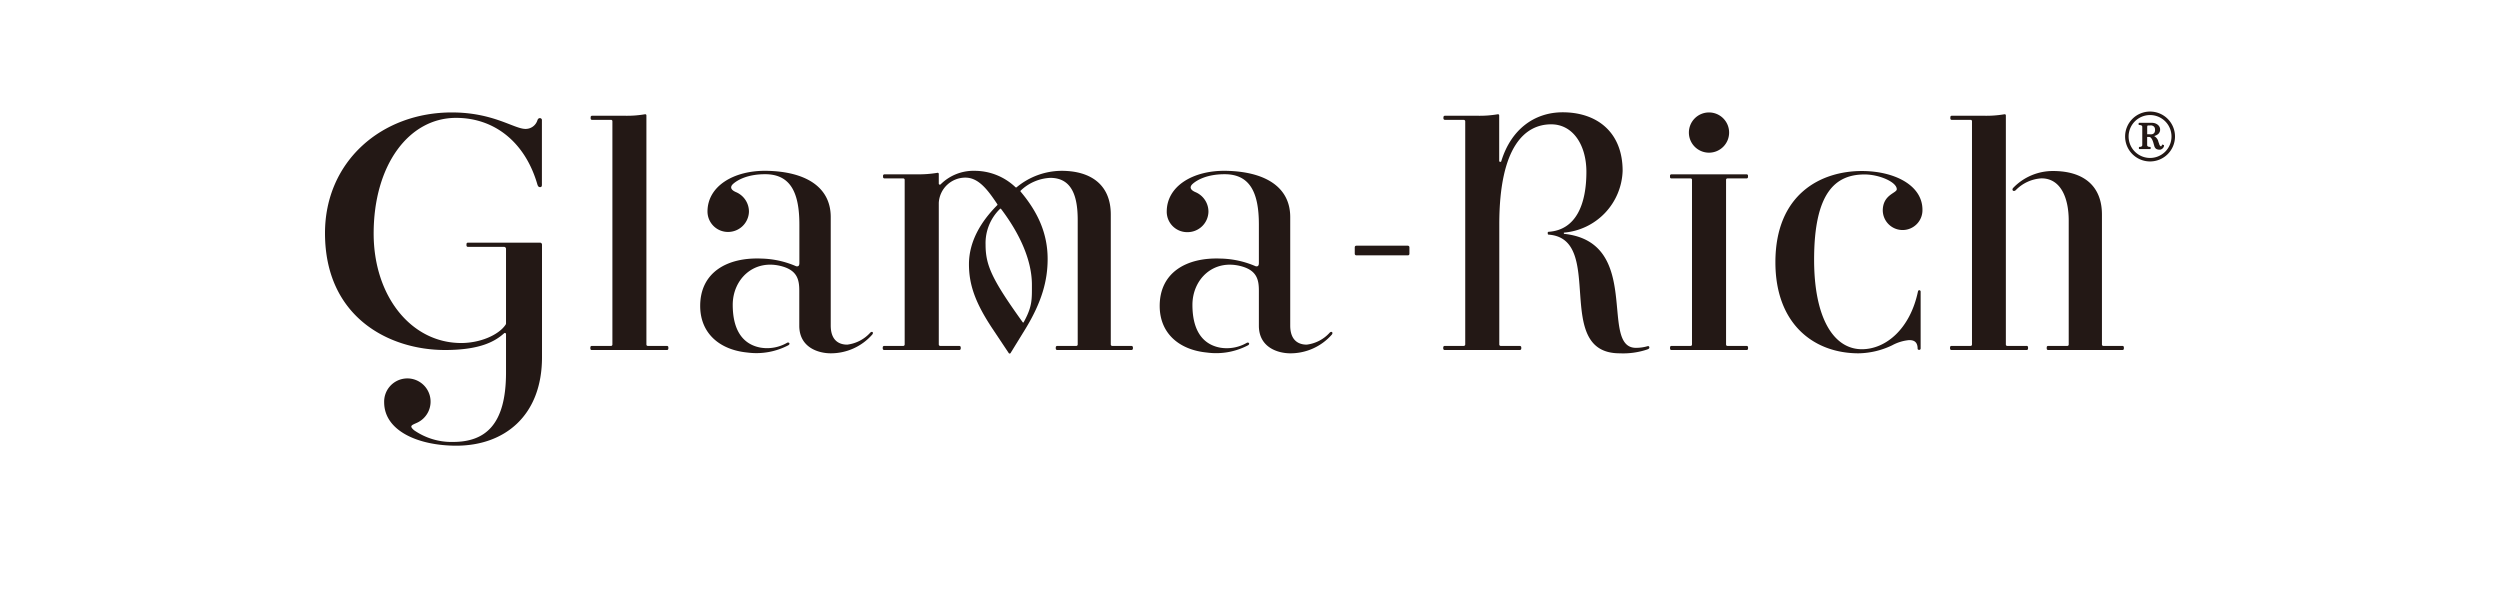 <svg xmlns="http://www.w3.org/2000/svg" viewBox="0 0 500 118"><defs><style>.cls-1{fill:none;}.cls-2{fill:#231815;}</style></defs><g id="レイヤー_2" data-name="レイヤー 2"><g id="デザイン"><rect class="cls-1" width="500" height="118"/><g id="レイヤー_2-2" data-name="レイヤー 2"><g id="レイヤー_2-2-2" data-name="レイヤー 2-2"><path class="cls-2" d="M424.48,69.183h-3.806a.276.276,0,0,1-.286-.265.28.28,0,0,1,.001-.031V42.928c0-5.856-3.796-8.725-9.771-8.725a10.993,10.993,0,0,0-7.956,3.352c-.404.404,0,.897.483.483a7.809,7.809,0,0,1,5.156-2.366c3.865,0,5.442,3.944,5.442,8.43v24.786a.276.276,0,0,1-.296.296h-3.806a.276.276,0,0,0-.296.296v.237a.276.276,0,0,0,.296.286h14.838a.276.276,0,0,0,.296-.286v-.237a.276.276,0,0,0-.296-.296Z"/><path class="cls-2" d="M133.374,69.183h-3.806a.276.276,0,0,1-.286-.296V23.101c0-.177-.118-.296-.355-.237a21.552,21.552,0,0,1-4.013.286h-6.497a.276.276,0,0,0-.286.296v.237a.266.266,0,0,0,.286.286H122.184a.276.276,0,0,1,.296.296V68.888a.276.276,0,0,1-.296.296h-3.825a.276.276,0,0,0-.286.296v.237a.266.266,0,0,0,.286.286h15.016a.276.276,0,0,0,.296-.286v-.237a.276.276,0,0,0-.296-.296Z"/><path class="cls-2" d="M405.274,69.183h-3.816a.276.276,0,0,1-.286-.296V23.101c0-.177-.118-.296-.355-.237a21.413,21.413,0,0,1-4.013.286h-6.448a.276.276,0,0,0-.286.265.28.28,0,0,0,.001.031v.237a.266.266,0,0,0,.286.286h3.756a.276.276,0,0,1,.286.265.28.28,0,0,1-.001.031V68.888a.276.276,0,0,1-.286.296h-3.816a.276.276,0,0,0-.286.296v.237a.276.276,0,0,0,.266.286c.007 0.0.013 0.0.02,0h15.026a.276.276,0,0,0,.286-.266q0-.01,0-.02v-.237a.276.276,0,0,0-.335-.296Z"/><path class="cls-2" d="M349.303,69.183h-3.806a.276.276,0,0,1-.286-.265.28.28,0,0,1,.001-.031V35.977a.276.276,0,0,1,.286-.296h3.806a.276.276,0,0,0,.296-.286V35.159a.276.276,0,0,0-.296-.296H334.287a.276.276,0,0,0-.286.296v.237a.266.266,0,0,0,.286.286h3.816a.276.276,0,0,1,.296.296V68.888a.276.276,0,0,1-.296.296h-3.806a.276.276,0,0,0-.286.296v.237a.266.266,0,0,0,.286.286h15.016a.276.276,0,0,0,.295-.255.279.279,0,0,0,.001-.03v-.237a.276.276,0,0,0-.306-.296Z"/><rect class="cls-2" x="270.951" y="49.139" width="10.934" height="1.932" rx="0.296"/><path class="cls-2" d="M376.554,42.12a3.969,3.969,0,1,0,7.937-.168c0-4.989-5.758-7.749-12.117-7.749-8.173,0-17.293,4.594-17.293,18.25,0,12.393,7.72,18.21,16.633,18.21a16.041,16.041,0,0,0,6.724-1.607,8.804,8.804,0,0,1,3.392-1.035c.789,0,1.696.207,1.696,1.725,0,.168.177.227.296.227a.276.276,0,0,0,.306-.286V58.328a.276.276,0,0,0-.266-.286l-.01-0c-.158,0-.227.118-.266.286-1.587,7.493-6.448,11.516-11.21,11.516-5.718,0-9.554-6.359-9.554-17.895,0-13.369,4.21-17.057,10.096-17.057,2.958,0,6.438,1.528,6.438,2.958C379.364,38.629,376.554,38.905,376.554,42.12Z"/><path class="cls-2" d="M341.8,30.535a4.023,4.023,0,1,0-4.023-4.023v0A4.023,4.023,0,0,0,341.8,30.535Z"/><path class="cls-2" d="M107.996,23.624c-.286,0-.434.187-.523.463a2.465,2.465,0,0,1-2.376,1.696c-2.278,0-6.438-3.293-14.69-3.293C76.348,22.46,65,32.26,65,46.625c0,16.81,12.817,23.376,24.007,23.376,7.187,0,10.116-1.814,11.831-3.362a.227.227,0,0,1,.365.168V74.537c0,10.589-4.289,13.852-10.638,13.852a13.133,13.133,0,0,1-7.759-2.347c-.986-.868-.513-.986.503-1.449a4.644,4.644,0,1,0-6.478-4.151c0,5.728,6.813,8.696,14.424,8.696,9.564,0,17.145-5.916,17.145-17.697V48.922a.394.394,0,0,0-.394-.394H93.592a.286.286,0,0,0-.296.276q-0.0.01,0,.02v.256a.286.286,0,0,0,.276.296c.007 0.0.013 0.0.02,0h7.217a.394.394,0,0,1,.394.394h0V64.668a.493.493,0,0,1-.079.266c-1.39,2.08-5.107,3.668-8.873,3.668-10.037,0-17.52-9.396-17.52-21.888,0-13.704,7.03-23.14,16.475-23.14,7.749,0,13.872,4.93,16.288,13.379.118.315.237.473.523.473s.365-.177.365-.473V24.087a.404.404,0,0,0-.385-.463Z"/><path class="cls-2" d="M174.054,66.531a7.417,7.417,0,0,1-4.614,2.396c-1.528,0-3.293-.739-3.293-3.825V43.411c0-6.123-5.176-9.11-12.817-9.248-6.556-.108-11.831,3.047-11.831,8.154a4.092,4.092,0,0,0,4.111,4.072l.02-0A4.18,4.18,0,0,0,149.79,42.356a4.23,4.23,0,0,0-2.623-3.944c-.808-.355-1.311-.887-.582-1.597.917-.838,2.958-1.972,6.448-1.972,5.097,0,6.842,3.727,6.842,10.076v7.69c0,.542-.207.739-.641.641a18.457,18.457,0,0,0-7.03-1.538c-6.724-.266-12.166,2.731-12.166,9.475,0,5.521,3.944,8.785,9.416,9.317a13.724,13.724,0,0,0,8.223-1.459c.434-.266.148-.67-.237-.503a7.956,7.956,0,0,1-5.304.986c-3.549-.641-5.59-3.451-5.59-8.568s4.23-9.297,9.938-7.671c2.958.858,3.372,2.652,3.372,4.841v7.03c0,4.299,3.766,5.502,6.29,5.502a11.013,11.013,0,0,0,8.302-3.747C174.783,66.502,174.438,66.166,174.054,66.531Z"/><path class="cls-2" d="M265.942,66.531A7.394,7.394,0,0,1,261.338,68.927c-1.528,0-3.293-.739-3.293-3.825V43.411c0-6.123-5.176-9.11-12.866-9.248-6.556-.108-11.831,3.047-11.831,8.154a4.082,4.082,0,0,0,4.051,4.113q.07.001.14-.001a4.18,4.18,0,0,0,4.151-4.072,4.24,4.24,0,0,0-2.632-3.944c-.808-.355-1.301-.887-.572-1.597.917-.838,2.958-1.972,6.448-1.972,5.097,0,6.842,3.727,6.842,10.076v7.69c0,.542-.217.739-.641.641a18.506,18.506,0,0,0-7.03-1.538c-6.734-.266-12.166,2.731-12.166,9.475,0,5.521,3.944,8.785,9.416,9.317a13.685,13.685,0,0,0,8.252-1.449c.444-.266.158-.67-.227-.503a7.976,7.976,0,0,1-5.304.986c-3.549-.641-5.59-3.451-5.59-8.568s4.2-9.307,9.918-7.68c2.958.858,3.372,2.652,3.372,4.841v7.03c0,4.299,3.766,5.502,6.29,5.502a11.013,11.013,0,0,0,8.302-3.747C266.682,66.502,266.317,66.166,265.942,66.531Z"/><path class="cls-2" d="M226.259,69.183H222.453a.286.286,0,0,1-.296-.276q-0-.01,0-.02V42.889c0-5.856-3.885-8.725-9.859-8.725a14.188,14.188,0,0,0-8.962,3.283.177.177,0,0,1-.237,0,11.831,11.831,0,0,0-8.144-3.283,9.307,9.307,0,0,0-6.823,2.701.217.217,0,0,1-.375-.148V34.804c0-.177-.118-.286-.355-.227a22.676,22.676,0,0,1-4.013.286h-6.487a.286.286,0,0,0-.296.276q-0.0.01,0,.02v.227a.286.286,0,0,0,.276.296q.01 0.0.02,0h3.747a.286.286,0,0,1,.286.286l-0.0.01h0V68.888a.286.286,0,0,1-.276.296l-.01 0H176.844a.286.286,0,0,0-.296.276q-0.0.01,0,.02v.237a.286.286,0,0,0,.286.286l.01-0h15.016a.286.286,0,0,0,.286-.286v-.237a.286.286,0,0,0-.276-.296l-.01-0H188.054a.286.286,0,0,1-.296-.276q-0-.01,0-.02V40.562a5.324,5.324,0,0,1,5.324-5.038c2.623,0,4.447,2.406,6.389,5.324,0,.059.059.108,0,.168-3.283,3.283-5.679,7.286-5.679,11.831,0,4.042,1.223,7.671,4.742,12.945l3.214,4.821a.217.217,0,0,0,.365,0l2.958-4.811c3.283-5.383,4.456-9.662,4.456-14,0-5.147-1.972-9.396-5.393-13.468a.128.128,0,0,1,0-.207,9.149,9.149,0,0,1,5.916-2.554c4.476,0,5.492,3.944,5.492,8.44v24.875a.286.286,0,0,1-.276.296l-.01 0h-3.806a.286.286,0,0,0-.296.276q-0.0.01,0,.02v.237a.286.286,0,0,0,.286.286l.01-0h14.838a.296.296,0,0,0,.296-.286v-.237a.296.296,0,0,0-.325-.296ZM206.382,56.968c0,2.839.089,4.22-1.469,7.148h0l-.177.335a.118.118,0,0,1-.197,0l-.246-.345h0c-5.925-8.282-7.178-11.082-7.178-15.183a9.554,9.554,0,0,1,2.879-7.138.138.138,0,0,1,.217,0C204.016,46.813,206.382,52.107,206.382,56.968Z"/><path class="cls-2" d="M329.466,69.252a8.37,8.37,0,0,1-2.277.316c-7.444,0,1.42-21.158-14.414-22.805v-.237A12.817,12.817,0,0,0,324.526,34.173c0-7.769-5.156-11.713-11.989-11.713-5.58,0-10.283,3.332-12.265,9.731a.219.219,0,1,1-.434-.059V23.101c0-.177-.118-.296-.355-.237a21.413,21.413,0,0,1-4.013.286h-6.487a.296.296,0,0,0-.296.296h0v.237a.286.286,0,0,0,.286.286l.01-0H292.75a.306.306,0,0,1,.296.296V68.888a.296.296,0,0,1-.296.296h-3.806a.286.286,0,0,0-.296.276q-0.0.01,0,.02v.237a.286.286,0,0,0,.286.286l.01-0H303.96a.296.296,0,0,0,.296-.286v-.237a.296.296,0,0,0-.296-.296h-3.806a.286.286,0,0,1-.296-.276q-0-.01,0-.02V44.89c0-15.676,5.196-20.024,10.382-20.024,4.378,0,7.04,4.17,7.04,9.504,0,6.428-2.031,11.595-7.523,11.989-.158,0-.207.069-.207.177v.217a.187.187,0,0,0,.196.178l.011-.001c11.427.877.641,23.731,14.168,23.731a15.144,15.144,0,0,0,5.561-.779c.227-.108.385-.158.385-.394h0C329.851,69.243,329.693,69.174,329.466,69.252Z"/><path class="cls-2" d="M430.011,23.012a4.289,4.289,0,1,1-4.289,4.289,4.289,4.289,0,0,1,4.289-4.289h0m0-.7A4.989,4.989,0,1,0,435,27.301h0A4.989,4.989,0,0,0,430.011,22.312Z"/><path class="cls-2" d="M432.683,28.987l-.177-.059a.109.109,0,0,0-.079,0,.118.118,0,0,0-.049.069c0,.099-.079.266-.168.266a.237.237,0,0,1-.187-.099,1.371,1.371,0,0,1-.168-.296,1.716,1.716,0,0,0-.138-.394c-.039-.138-.079-.266-.108-.375a1.705,1.705,0,0,0-.345-.542,1.913,1.913,0,0,0-.434-.345l.335-.118a2.061,2.061,0,0,0,.454-.276,1.154,1.154,0,0,0,.296-.394,1.065,1.065,0,0,0,.108-.513,1.124,1.124,0,0,0-.128-.542,1.341,1.341,0,0,0-.355-.424,1.971,1.971,0,0,0-.532-.286,2.356,2.356,0,0,0-.651-.099h-2.534a.108.108,0,0,0-.099.099v.237a.108.108,0,0,0,.099.108c.562,0,.631.217.631.385V28.987c0,.168-.059.394-.572.394a.099.099,0,0,0-.099.099h0v.237a.099.099,0,0,0,.099.099h2.149a.108.108,0,0,0,.099-.099V29.48a.108.108,0,0,0-.099-.099c-.542,0-.601-.227-.601-.394V27.39a.237.237,0,0,1,.128,0h.237a.503.503,0,0,1,.385.158,1.745,1.745,0,0,1,.286.434,4.77,4.77,0,0,1,.217.601q.089.325.177.621a1.075,1.075,0,0,0,.365.562,1.38,1.38,0,0,0,.749.168.582.582,0,0,0,.335-.099.986.986,0,0,0,.444-.473.898.898,0,0,0,.049-.256.099.099,0,0,0-.118-.118Zm-1.765-2.524a.631.631,0,0,1-.237.266.769.769,0,0,1-.335.128,3.106,3.106,0,0,1-.434,0h-.473V25.418c0-.325.128-.325.187-.325h.365a1.529,1.529,0,0,1,.365,0,1.203,1.203,0,0,1,.325.138.769.769,0,0,1,.237.266.986.986,0,0,1,.089.434,1.074,1.074,0,0,1-.089.532Z"/></g></g></g></g></svg>